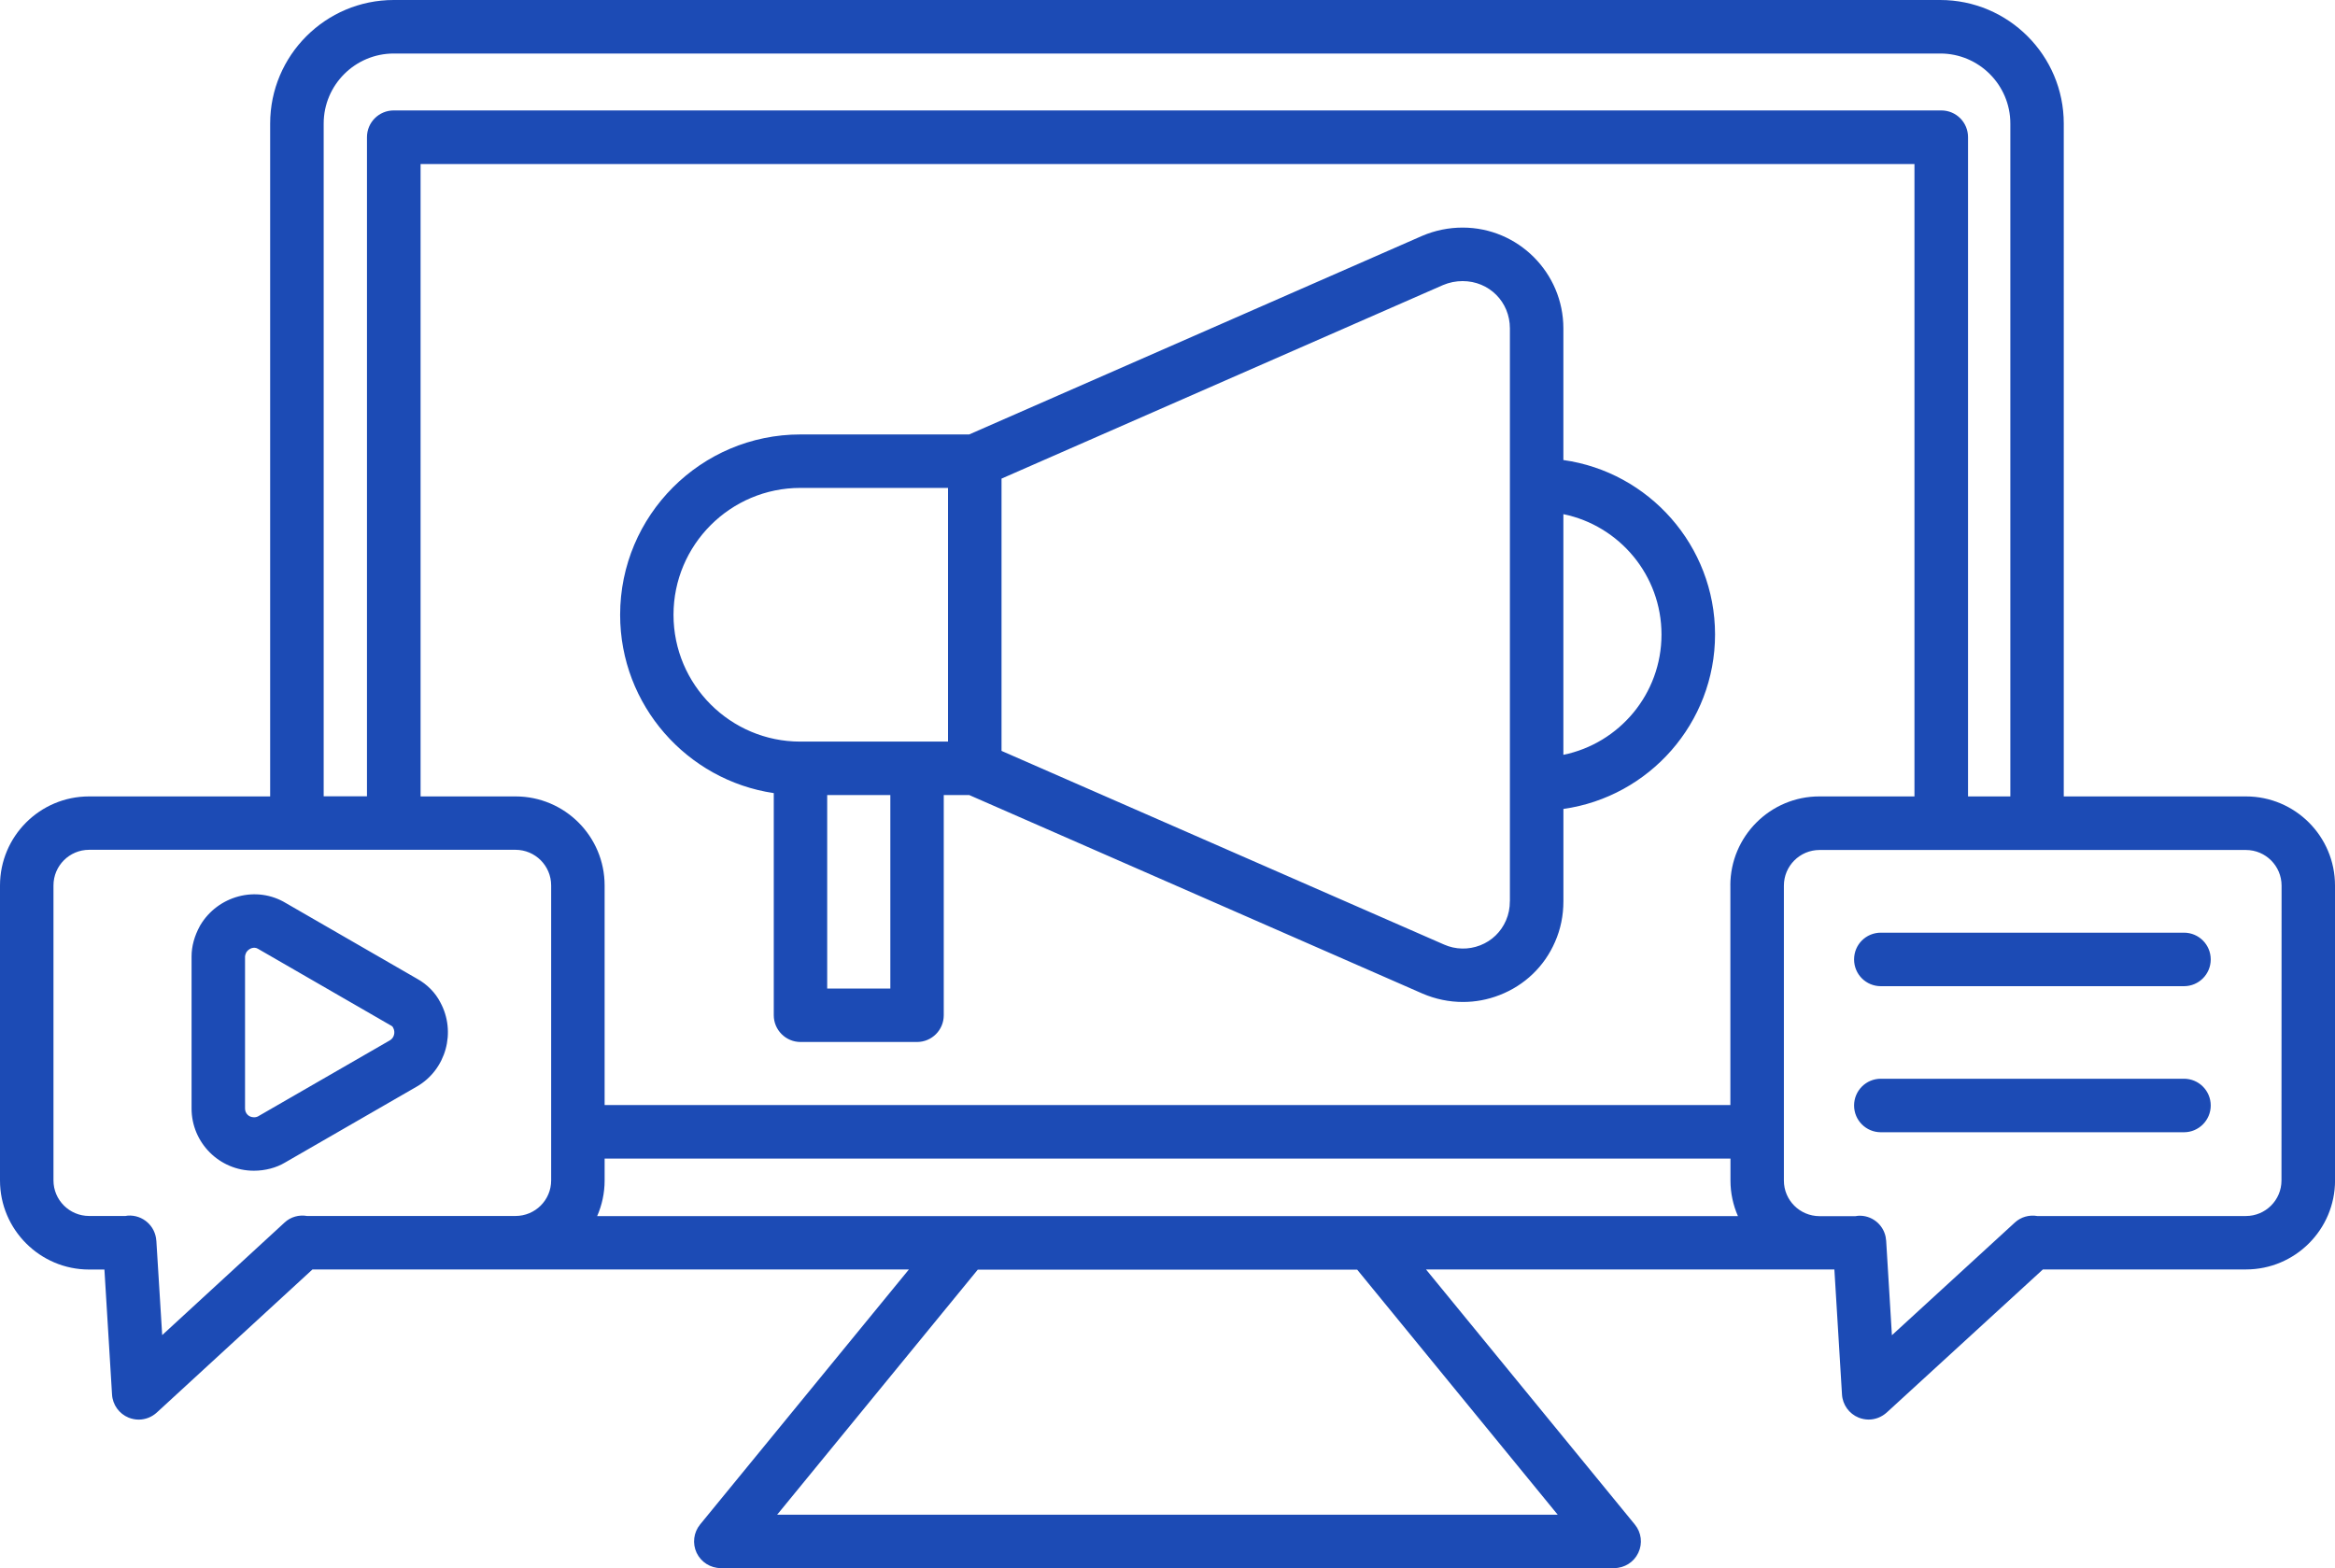<svg xmlns="http://www.w3.org/2000/svg" id="Layer_2" viewBox="0 0 500 335.81"><defs><style>      .cls-1 {        fill: #1c4bb5;        fill-rule: evenodd;      }    </style></defs><g id="Objects"><g id="Layer_1-2" data-name="Layer_1"><path class="cls-1" d="M334.77,98.52v-28.19c0-11.9-9.67-21.59-21.57-21.59-2.96,0-5.88.58-8.71,1.79l-96.96,42.51h-36.13c-21.3,0-38.61,17.32-38.61,38.63,0,19.36,14.32,35.43,32.9,38.18v47.57c0,3.15,2.56,5.73,5.73,5.73h24.94c3.17,0,5.73-2.56,5.73-5.73v-47.16h5.44l97.09,42.53c2.77,1.19,5.71,1.79,8.65,1.79,2.65,0,5.29-.48,7.84-1.48,5.38-2.08,9.61-6.15,11.88-11.4,1.19-2.69,1.79-5.63,1.79-8.73v-19.73c18.32-2.58,32.47-18.36,32.47-37.38-.02-19-14.17-34.78-32.47-37.34ZM144.22,131.66c0-14.98,12.19-27.17,27.17-27.17h31.61v54.33h-31.61c-14.98.02-27.17-12.17-27.17-27.15ZM190.65,211.7h-13.52v-41.43h13.52v41.43ZM323.31,192.99c0,1.5-.27,2.85-.83,4.13-1.06,2.46-3.02,4.36-5.52,5.33-2.52.98-5.29.92-7.75-.17l-94.75-41.47v-58.31l94.54-41.45c1.33-.56,2.75-.85,4.19-.85,5.67,0,10.13,4.44,10.13,10.13v122.66h0ZM334.77,161.64v-51.53c11.98,2.46,21.01,13.07,21.01,25.78s-9.04,23.32-21.01,25.76ZM500,189.63c0-10.52-8.54-19.07-19.07-19.07h-39.01V26.46c0-14.59-11.86-26.46-26.46-26.46H84.31c-14.59,0-26.46,11.86-26.46,26.46v144.1H19.07c-10.52,0-19.07,8.54-19.07,19.07v63.18c0,10.5,8.56,19.07,19.07,19.07h3.29l1.63,26.76c.13,2.21,1.52,4.13,3.56,4.96.69.27,1.42.42,2.15.42,1.42,0,2.81-.54,3.88-1.52l33.32-30.63h127.72l-44.7,54.6c-1.4,1.71-1.69,4.08-.75,6.08.96,2,2.96,3.27,5.17,3.27h191.3c2.21,0,4.23-1.27,5.17-3.27.96-2,.67-4.36-.75-6.08l-44.7-54.6h87.44l1.63,26.76c.13,2.21,1.52,4.13,3.56,4.96.69.27,1.42.42,2.15.42,1.42,0,2.79-.54,3.88-1.52l33.43-30.63h43.49c10.52,0,19.07-8.54,19.07-19.07v-63.14h.02ZM69.31,26.46c0-8.27,6.73-15,15.02-15h331.15c8.27,0,15,6.73,15,15v144.1h-9.06V29.38c0-3.17-2.54-5.73-5.73-5.73H84.31c-3.17,0-5.73,2.56-5.73,5.73v141.16h-9.27V26.46h0ZM293.3,260.44H127.87c1.02-2.33,1.6-4.92,1.6-7.61v-4.71h241.08v4.71c0,2.71.58,5.29,1.6,7.61h-78.85ZM370.53,189.63v47.03h-241.06v-47.03c0-10.52-8.54-19.07-19.07-19.07h-20.34V35.13h319.89v135.43h-20.34c-10.52-.02-19.09,8.54-19.09,19.07ZM33.47,265.71c-.19-3.17-2.9-5.56-6.06-5.38-.19.02-.35.06-.54.08h-7.79c-4.21,0-7.63-3.42-7.63-7.61v-63.18c0-4.21,3.42-7.63,7.63-7.63h91.31c4.21,0,7.63,3.42,7.63,7.63v63.18c0,4.21-3.42,7.61-7.63,7.61h-44.66c-1.69-.29-3.48.17-4.81,1.42l-26.19,24.09-1.25-20.21ZM333.56,324.39h-167.15l42.97-52.49h81.23l42.95,52.49ZM488.54,252.81c0,4.21-3.42,7.61-7.63,7.61h-44.66c-1.69-.29-3.48.17-4.81,1.4l-26.32,24.13-1.23-20.23c-.02-.19-.06-.38-.08-.56-.02-.06-.02-.15-.02-.21-.54-2.77-3.04-4.77-5.94-4.58-.19.02-.35.06-.54.08h-7.71c-4.21-.02-7.61-3.42-7.61-7.61v-63.18c0-4.21,3.42-7.63,7.63-7.63h91.31c4.21,0,7.63,3.42,7.63,7.63l-.02,63.16ZM473.39,205.47c0,3.17-2.56,5.73-5.73,5.73h-64.91c-3.17,0-5.73-2.54-5.73-5.73s2.56-5.73,5.73-5.73h64.91c3.17,0,5.73,2.56,5.73,5.73ZM473.39,236.75c0,3.15-2.56,5.73-5.73,5.73h-64.91c-3.17,0-5.73-2.56-5.73-5.73s2.56-5.73,5.73-5.73h64.91c3.17,0,5.73,2.56,5.73,5.73ZM89.25,232.7c6.27-3.61,8.5-11.71,5.02-18.07-1.06-2.06-2.81-3.83-4.96-5.02l-28.13-16.23c-3.04-1.83-6.65-2.33-10.13-1.4-3.4.92-6.27,3.06-8.11,6.08-.04.06-.08.15-.13.23-1.19,2.17-1.79,4.38-1.79,6.54v32.57c0,7.34,5.98,13.32,13.34,13.32,2.42,0,4.81-.63,6.67-1.75l28.22-16.27ZM54.35,239.27c-1.06,0-1.88-.81-1.88-1.88v-32.57c0-.13.06-.44.31-.94.4-.56.92-.77,1.19-.85.33-.08.81-.13,1.29.17.02.02.06.04.1.06l28.24,16.3s.08.04.13.06c.21.13.33.25.33.25h0c.04.06.08.15.13.23.52.94.21,2.17-.69,2.69l-28.3,16.32c-.08.06-.44.17-.85.17Z"></path></g></g></svg>